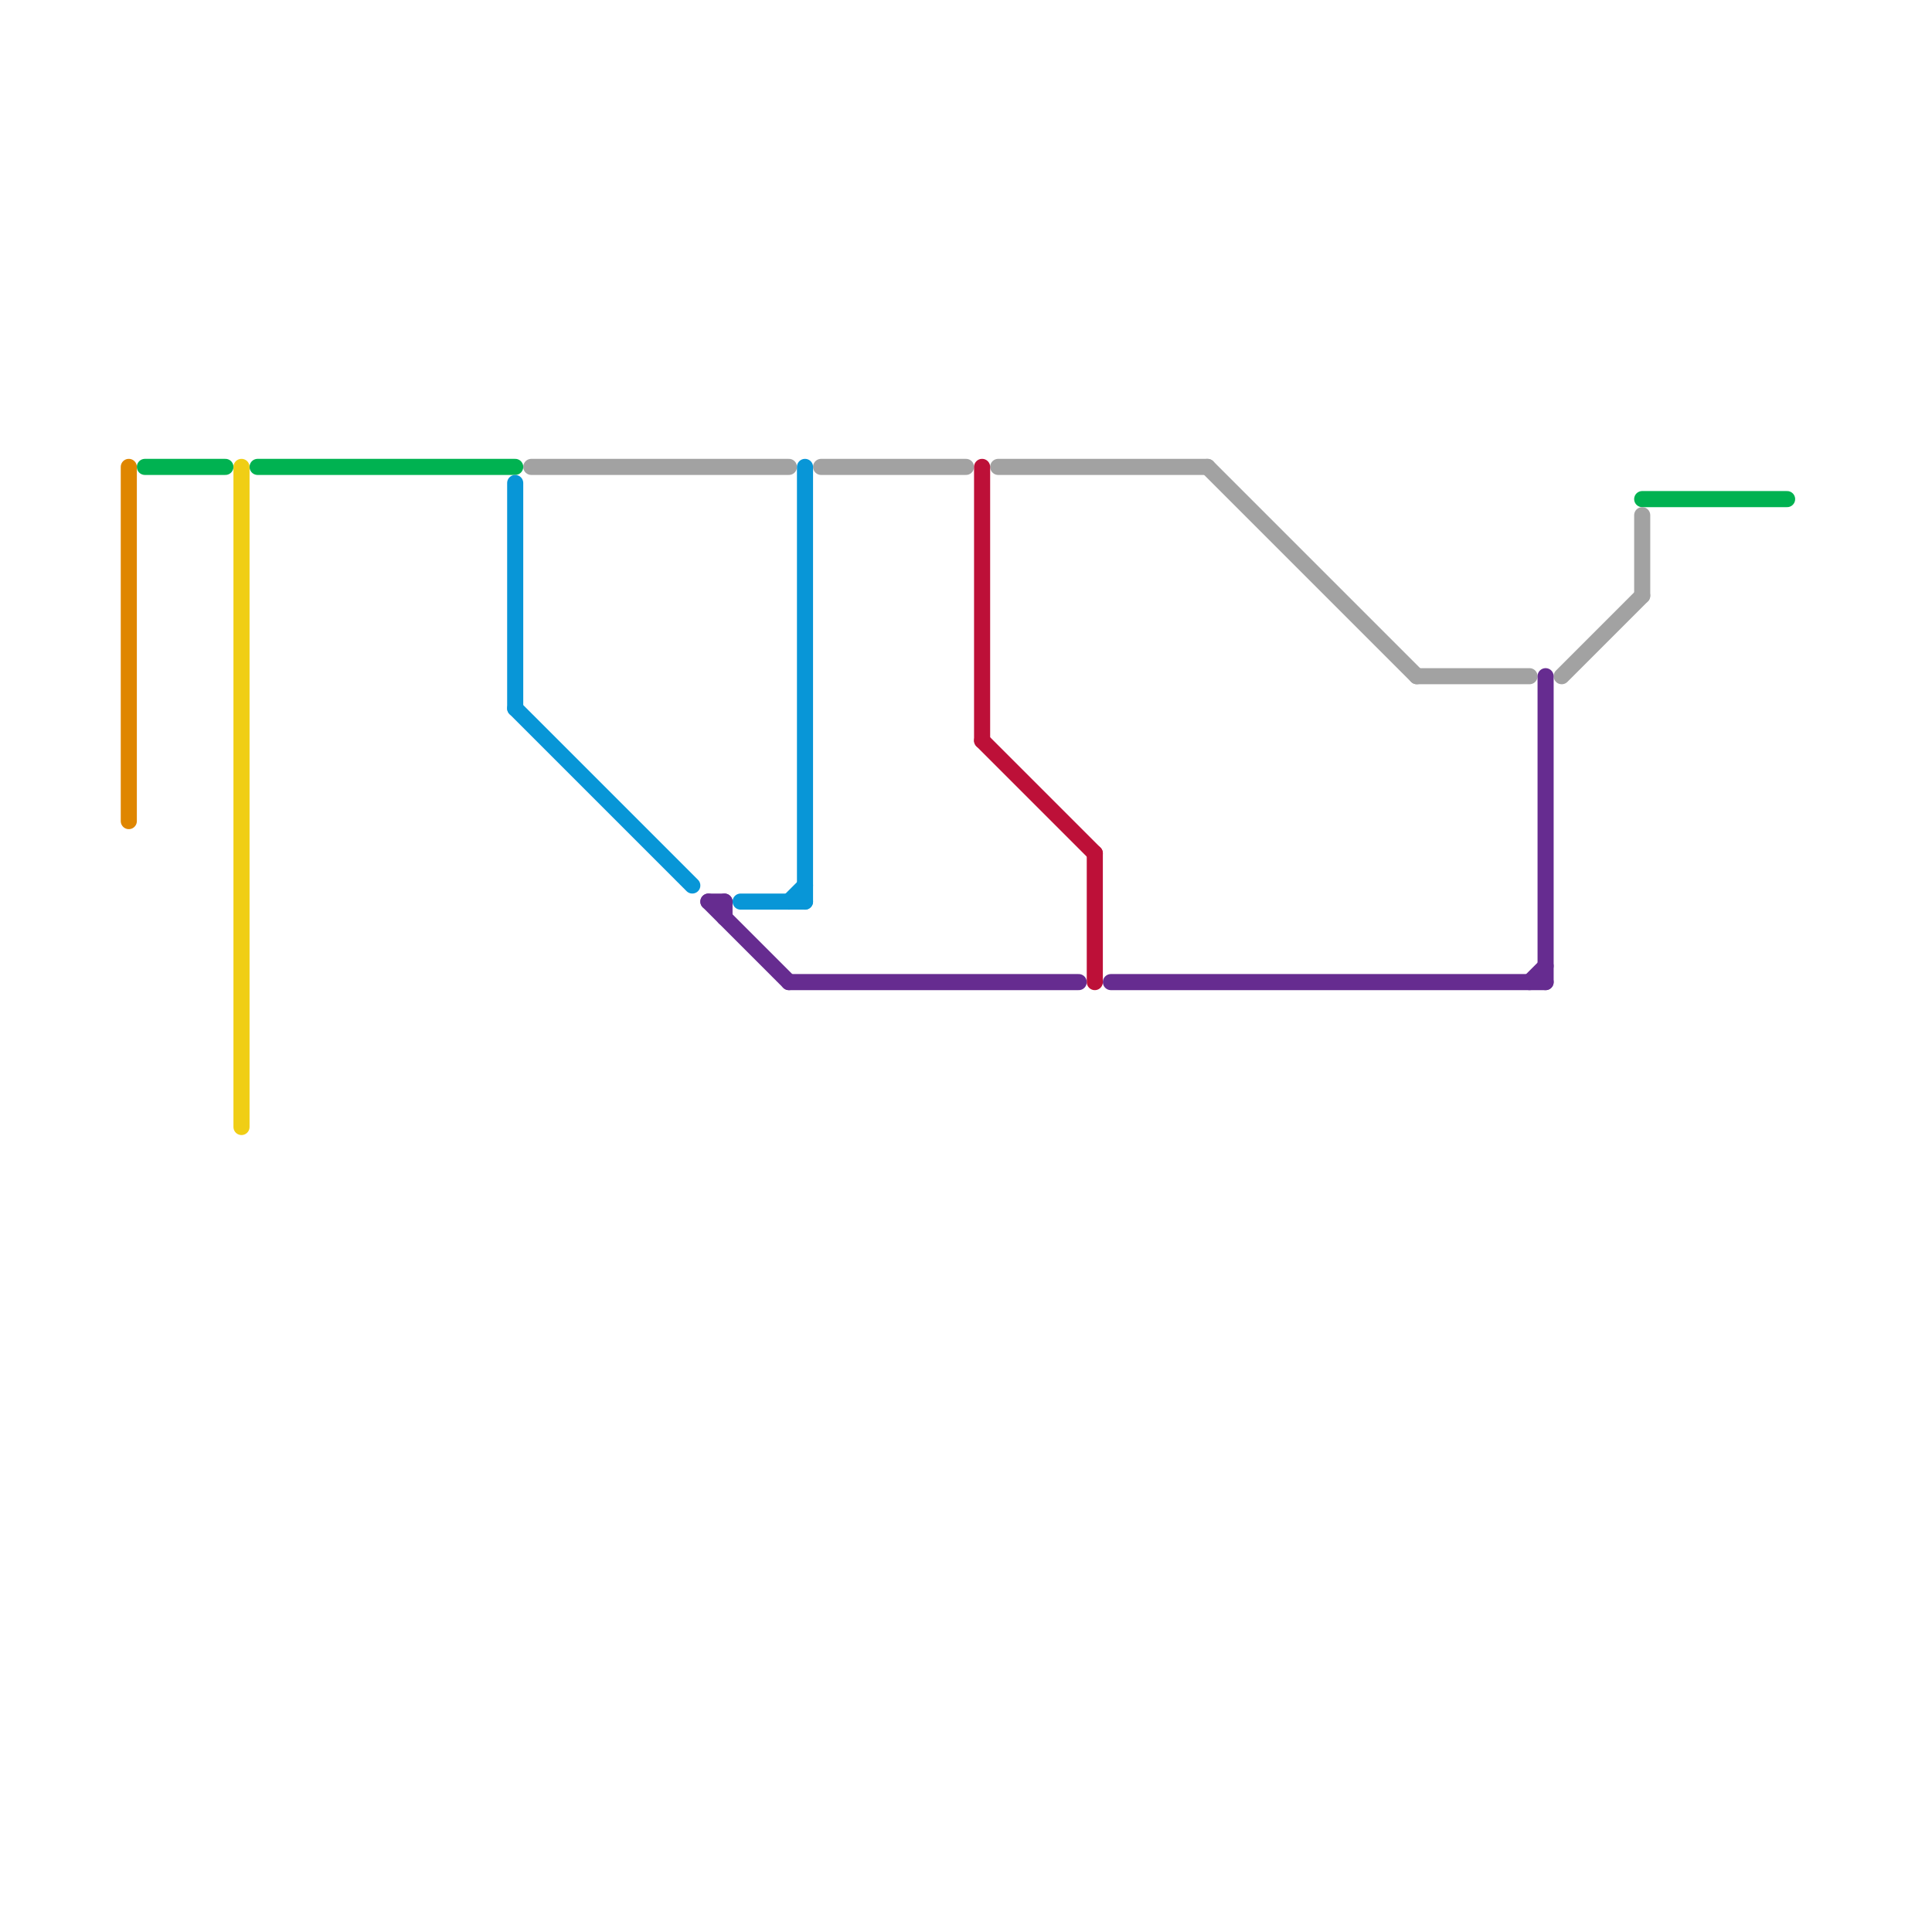 
<svg version="1.1" xmlns="http://www.w3.org/2000/svg" viewBox="0 0 120 120">
<style>text { font: 1px Helvetica; font-weight: 600; white-space: pre; dominant-baseline: central; } line { stroke-width: 1; fill: none; stroke-linecap: round; stroke-linejoin: round; } .c0 { stroke: #00b251 } .c1 { stroke: #a2a2a2 } .c2 { stroke: #f0ce15 } .c3 { stroke: #0896d7 } .c4 { stroke: #662c90 } .c5 { stroke: #bd1038 } .c6 { stroke: #df8600 }</style><defs><g id="wm-xf"><circle r="1.2" fill="#000"/><circle r="0.9" fill="#fff"/><circle r="0.6" fill="#000"/><circle r="0.3" fill="#fff"/></g><g id="wm"><circle r="0.6" fill="#000"/><circle r="0.3" fill="#fff"/></g></defs><line class="c0" x1="16" y1="29" x2="32" y2="29"/><line class="c0" x1="102" y1="31" x2="111" y2="31"/><line class="c0" x1="9" y1="29" x2="14" y2="29"/><line class="c1" x1="33" y1="29" x2="49" y2="29"/><line class="c1" x1="75" y1="29" x2="88" y2="42"/><line class="c1" x1="88" y1="42" x2="95" y2="42"/><line class="c1" x1="62" y1="29" x2="75" y2="29"/><line class="c1" x1="51" y1="29" x2="60" y2="29"/><line class="c1" x1="102" y1="32" x2="102" y2="37"/><line class="c1" x1="97" y1="42" x2="102" y2="37"/><line class="c2" x1="15" y1="29" x2="15" y2="70"/><line class="c3" x1="46" y1="56" x2="50" y2="56"/><line class="c3" x1="50" y1="29" x2="50" y2="56"/><line class="c3" x1="32" y1="44" x2="43" y2="55"/><line class="c3" x1="32" y1="30" x2="32" y2="44"/><line class="c3" x1="49" y1="56" x2="50" y2="55"/><line class="c4" x1="95" y1="61" x2="96" y2="60"/><line class="c4" x1="45" y1="56" x2="45" y2="57"/><line class="c4" x1="49" y1="61" x2="67" y2="61"/><line class="c4" x1="44" y1="56" x2="45" y2="56"/><line class="c4" x1="96" y1="42" x2="96" y2="61"/><line class="c4" x1="69" y1="61" x2="96" y2="61"/><line class="c4" x1="44" y1="56" x2="49" y2="61"/><line class="c5" x1="61" y1="29" x2="61" y2="46"/><line class="c5" x1="61" y1="46" x2="68" y2="53"/><line class="c5" x1="68" y1="53" x2="68" y2="61"/><line class="c6" x1="8" y1="29" x2="8" y2="51"/>
</svg>
